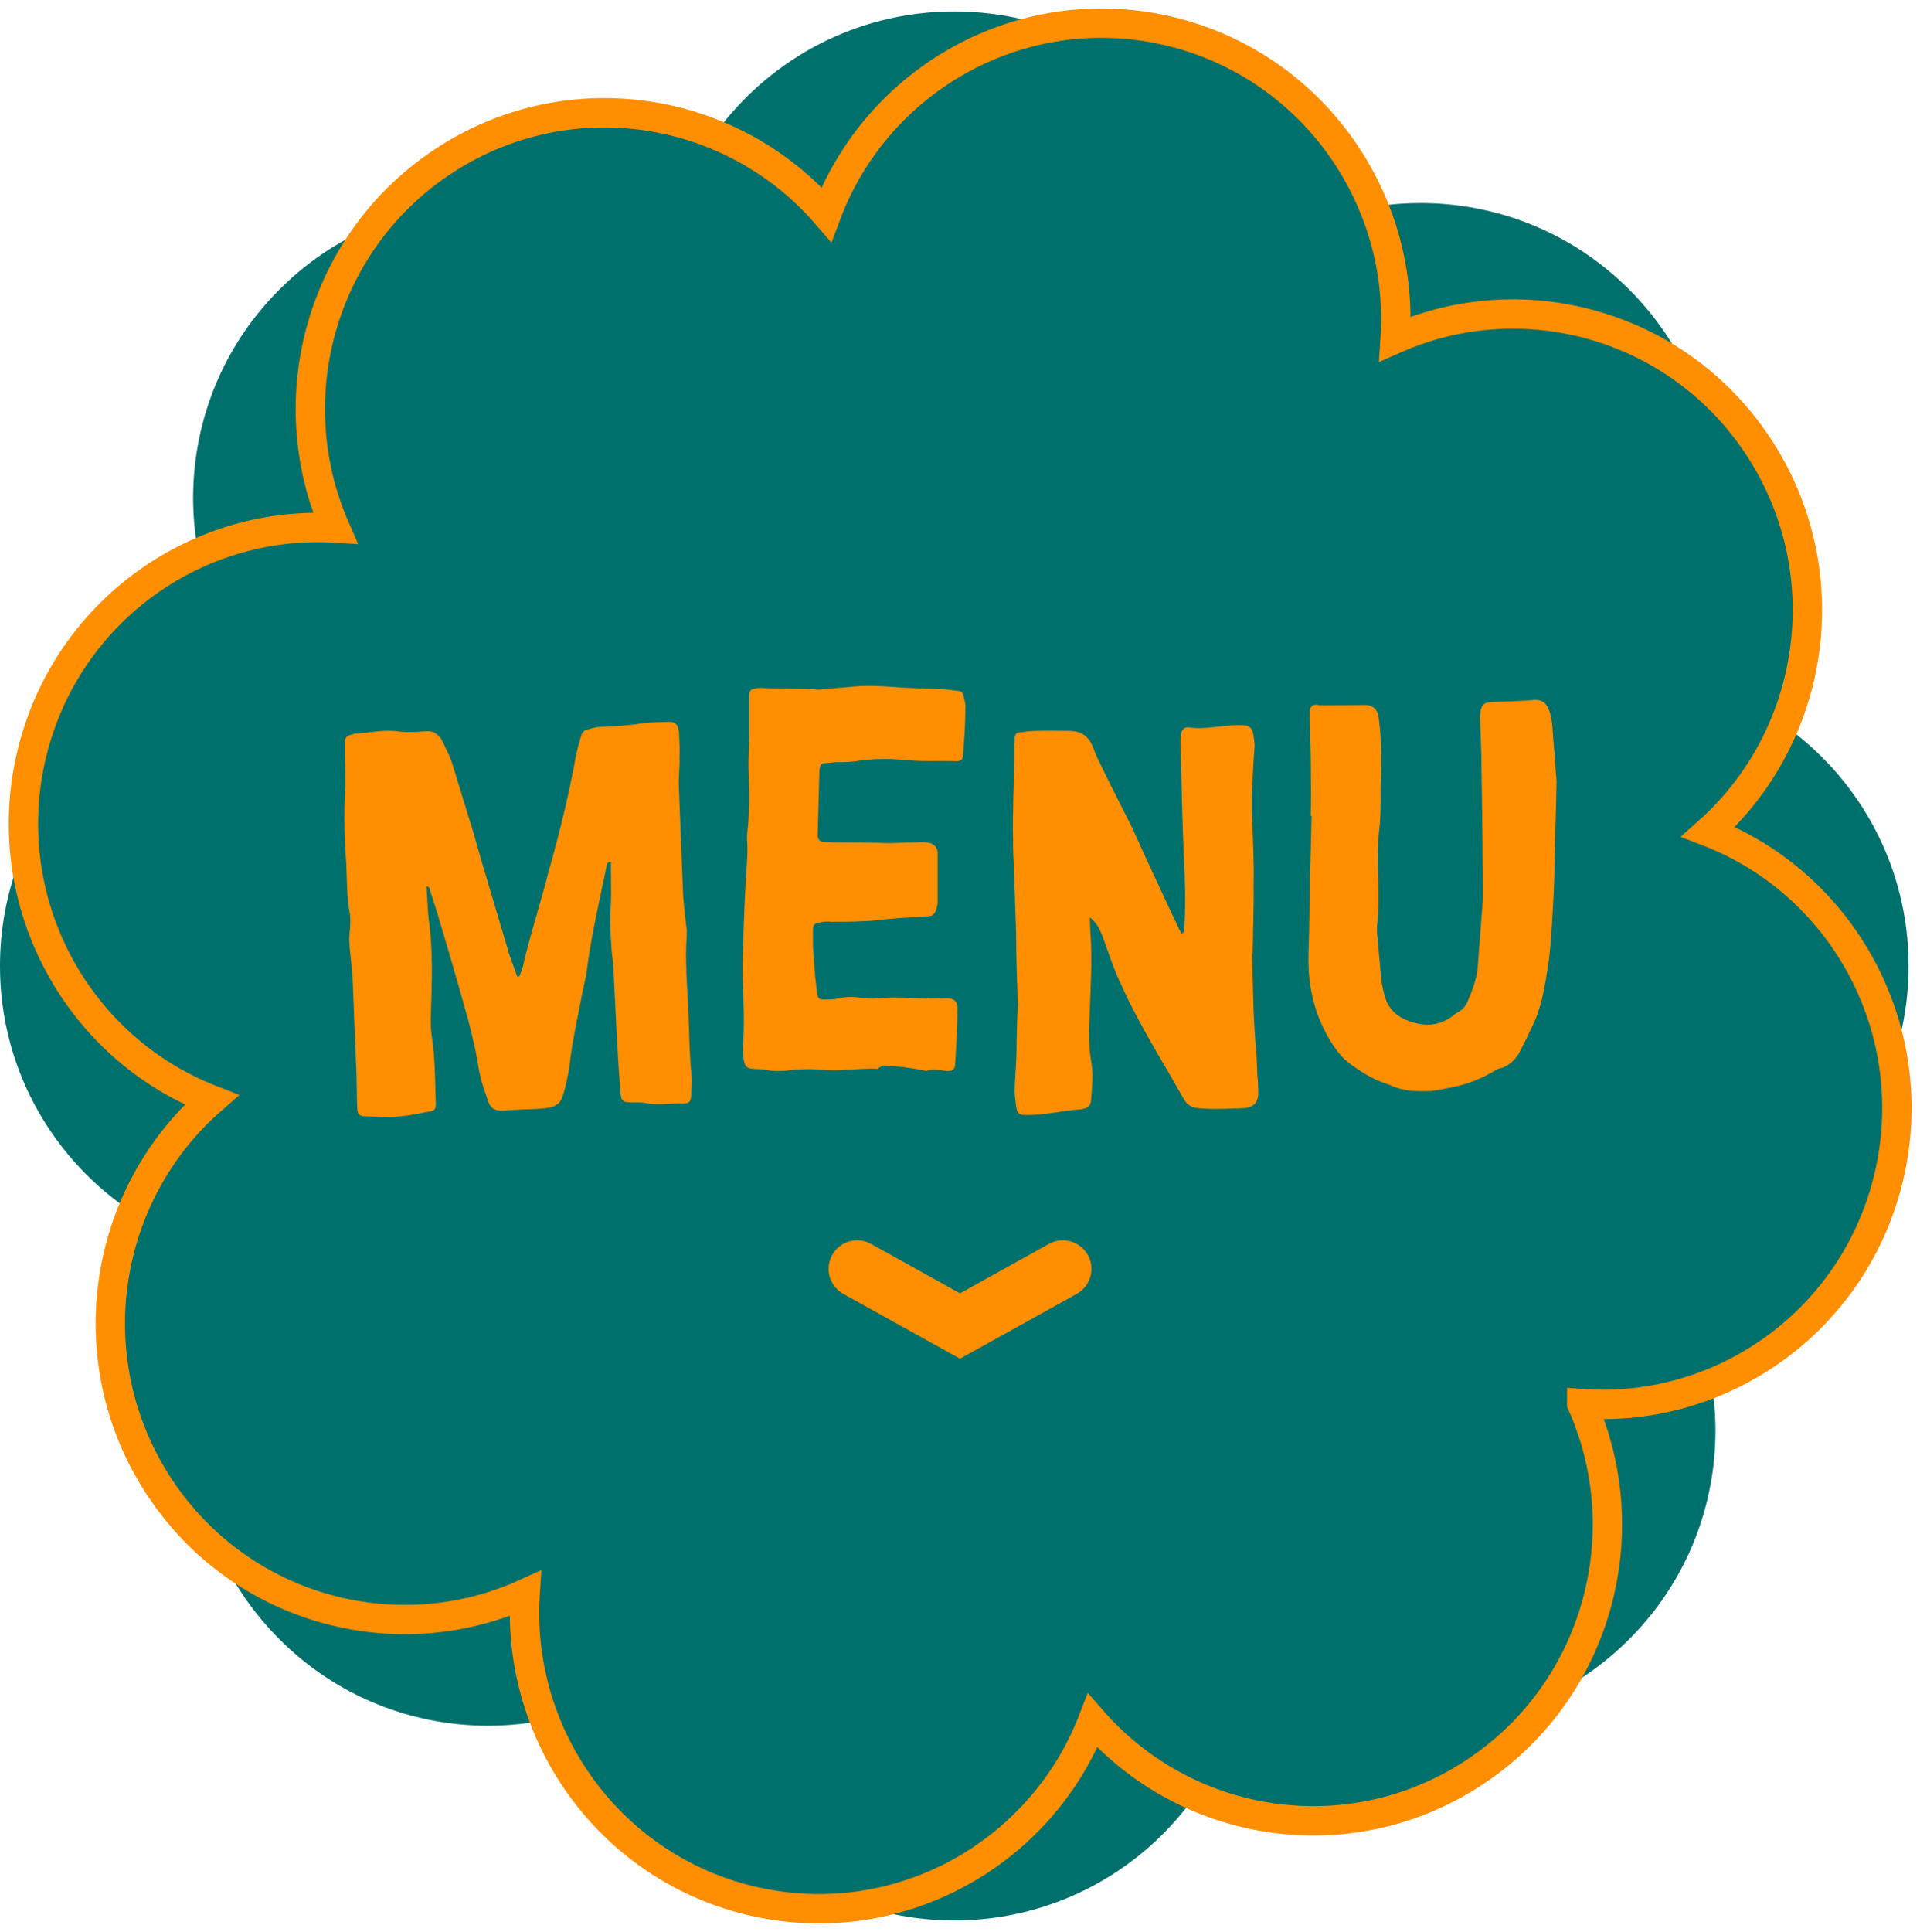 <?xml version="1.0" encoding="UTF-8"?>
<svg xmlns="http://www.w3.org/2000/svg" width="168" height="169" viewBox="0 0 168 169" fill="none">
  <path d="M145.005 58.975C152.545 48.87 151.727 34.498 142.549 25.322C133.401 16.174 119.098 15.331 108.997 22.787C107.065 10.443 96.388 1 83.502 1C70.617 1 59.94 10.443 58.008 22.785C47.907 15.329 33.604 16.174 24.456 25.32C15.277 34.498 14.46 48.867 22 58.973C9.553 60.814 0 71.541 0 84.5C0 97.397 9.46 108.081 21.819 109.999C14.475 120.09 15.354 134.304 24.456 143.406C33.592 152.542 47.874 153.395 57.969 145.97C59.797 158.431 70.531 168 83.5 168C96.469 168 107.203 158.431 109.03 145.97C119.129 153.397 133.41 152.542 142.544 143.406C151.649 134.302 152.525 120.09 145.181 109.999C157.54 108.081 167 97.397 167 84.5C167 71.541 157.447 60.814 145 58.975H145.005Z" fill="#00706C"></path>
  <path d="M138.401 122.79C150.947 123.704 162.587 115.243 165.37 102.516C168.144 89.834 161.168 77.279 149.473 72.766C158.811 64.461 161.011 50.323 154.088 39.425C147.166 28.527 133.491 24.601 122.078 29.642C122.92 17.068 114.523 5.426 101.92 2.635C89.275 -0.165 76.755 6.914 72.311 18.753C64.076 9.219 49.926 6.94 39.034 13.947C28.194 20.92 24.294 34.7 29.323 46.188C16.894 45.432 5.42 53.86 2.658 66.482C-0.113 79.149 6.843 91.69 18.512 96.214C9.018 104.498 6.744 118.749 13.712 129.72C20.68 140.69 34.49 144.595 45.947 139.403C45.13 151.961 53.522 163.578 66.108 166.364C78.651 169.143 91.071 162.201 95.608 150.533C103.86 159.95 117.927 162.174 128.766 155.201C139.66 148.194 143.544 134.314 138.401 122.792V122.79Z" fill="#00706C" stroke="#FF8E00" stroke-width="2.569" stroke-miterlimit="10"></path>
  <path d="M75 111L84 116L93 111" stroke="#FF8E00" stroke-width="5" stroke-linecap="round"></path>
  <g clip-path="url(#clip0_7_83)">
    <path d="M45.434 85.414C45.565 85.125 45.659 84.872 45.735 84.601C46.388 81.759 47.295 79.028 48.002 76.241C48.934 72.948 49.757 69.618 50.36 66.303C50.476 65.67 50.648 65.054 50.818 64.475C50.895 64.132 51.081 63.898 51.374 63.828C51.758 63.724 52.143 63.601 52.472 63.587C53.678 63.545 54.885 63.486 56.019 63.299C56.879 63.164 57.756 63.173 58.615 63.147C58.944 63.15 59.197 63.316 59.304 63.59C59.357 63.772 59.427 64.027 59.424 64.263C59.453 64.935 59.482 65.643 59.456 66.368C59.484 67.131 59.366 67.91 59.394 68.673L59.778 78.459C59.859 79.404 59.957 80.403 60.093 81.367L60.087 81.893C59.914 84.25 60.162 86.576 60.246 88.918C60.319 90.553 60.319 92.168 60.484 93.785C60.567 94.548 60.504 95.273 60.46 95.981C60.419 96.362 60.289 96.505 59.851 96.537C58.7 96.487 57.547 96.729 56.435 96.481C55.998 96.403 55.522 96.47 55.084 96.429C54.463 96.422 54.356 96.221 54.29 95.604C54.002 91.934 53.86 88.212 53.664 84.526C53.634 83.963 53.512 83.381 53.5 82.854C53.405 81.564 53.345 80.33 53.451 79.079C53.501 77.827 53.441 76.647 53.455 75.394C53.071 75.408 53.124 75.645 53.086 75.735C52.449 78.813 51.74 81.818 51.34 84.935C51.259 85.57 51.089 86.149 50.972 86.764C50.622 88.648 50.2 90.476 49.942 92.343C49.84 93.303 49.683 94.264 49.435 95.186C49.093 96.435 49.033 96.87 47.205 96.995C46.108 97.037 45.048 97.08 43.988 97.159C43.367 97.188 42.931 96.965 42.754 96.437C42.489 95.672 42.205 94.925 42.03 94.16C41.856 93.451 41.773 92.633 41.599 91.887C41.356 90.741 41.077 89.558 40.742 88.429C39.952 85.589 39.125 82.749 38.28 79.926L37.627 77.904C37.628 77.759 37.63 77.614 37.32 77.538C37.4 78.591 37.406 79.644 37.541 80.644C37.896 83.261 37.793 85.892 37.709 88.522C37.646 89.284 37.692 90.101 37.811 90.865C38.083 92.719 38.061 94.624 38.131 96.549C38.144 97.021 38.015 97.183 37.484 97.249C36.331 97.491 35.141 97.713 33.935 97.718L31.963 97.66C31.434 97.636 31.289 97.489 31.258 96.962C31.214 96.055 31.224 95.093 31.198 94.185L30.855 85.633C30.812 84.58 30.622 83.543 30.579 82.526C30.512 81.963 30.628 81.42 30.652 80.857C30.655 80.567 30.659 80.277 30.625 80.004C30.332 78.476 30.367 76.952 30.292 75.463C30.131 73.483 30.099 71.486 30.176 69.473C30.264 68.131 30.169 66.787 30.166 65.462L30.172 64.935C30.176 64.554 30.361 64.357 30.691 64.288C30.837 64.235 30.984 64.182 31.13 64.166C32.428 64.107 33.71 63.777 35.023 64.009C35.698 64.071 36.429 64.043 37.142 63.978C37.91 63.896 38.4 64.21 38.721 64.867C38.989 65.433 39.293 65.999 39.506 66.6C40.106 68.494 40.669 70.424 41.269 72.319C41.657 73.593 41.989 74.867 42.377 76.142L44.543 83.426C44.755 84.082 45.022 84.738 45.251 85.412L45.434 85.414Z" fill="#FF8E00"></path>
    <path d="M76.851 93.501C75.847 93.447 74.824 93.556 73.819 93.592C73.289 93.646 72.705 93.646 72.139 93.592C71.079 93.501 70.02 93.501 68.924 93.646C68.303 93.701 67.682 93.737 67.043 93.592C66.659 93.501 66.221 93.537 65.837 93.501C65.399 93.447 65.216 93.302 65.125 92.92C65.07 92.721 65.033 92.485 65.033 92.249C65.033 91.922 64.978 91.541 65.033 91.16C65.179 88.91 64.978 86.659 64.978 84.427C65.033 81.886 65.125 79.309 65.271 76.787C65.326 75.644 65.472 74.537 65.362 73.393V73.067C65.6 71.252 65.563 69.437 65.508 67.622C65.453 66.479 65.563 65.335 65.563 64.174V60.944C65.563 60.417 65.654 60.272 66.147 60.236C66.239 60.181 66.385 60.181 66.476 60.181C68.011 60.236 69.6 60.236 71.134 60.272C71.28 60.272 71.426 60.327 71.572 60.327C72.486 60.236 73.454 60.181 74.367 60.091C75.609 59.946 76.869 60 78.166 60.091C79.08 60.181 79.993 60.181 80.906 60.236C81.911 60.236 82.824 60.29 83.792 60.436C84.121 60.436 84.267 60.635 84.322 60.907C84.377 61.234 84.523 61.615 84.468 61.996C84.468 63.339 84.377 64.719 84.267 66.061C84.267 66.442 84.066 66.588 83.683 66.588C82.24 66.533 80.796 66.642 79.354 66.497C77.856 66.352 76.376 66.352 74.879 66.588C74.294 66.678 73.728 66.678 73.107 66.678L72.139 66.769C71.901 66.769 71.81 66.914 71.755 67.096C71.755 67.187 71.7 67.241 71.7 67.332L71.554 72.74V73.175C71.609 73.502 71.792 73.647 72.084 73.647C72.705 73.702 73.326 73.702 74.002 73.702C75.207 73.702 76.413 73.702 77.655 73.756C78.422 73.756 79.189 73.702 80.011 73.702C80.34 73.702 80.724 73.647 81.125 73.702C81.655 73.756 82.039 74.083 82.039 74.609V78.965C82.039 79.11 81.984 79.291 81.947 79.491C81.801 79.963 81.618 80.162 81.089 80.162C79.646 80.253 78.258 80.308 76.851 80.489C75.445 80.634 74.111 80.634 72.705 80.634C72.376 80.58 71.993 80.634 71.609 80.725C71.28 80.779 71.134 80.925 71.134 81.306V82.885C71.225 84.028 71.28 85.189 71.426 86.278C71.518 87.531 71.572 87.476 72.778 87.422C73.015 87.422 73.253 87.367 73.454 87.331C74.038 87.186 74.659 87.186 75.225 87.276C75.81 87.367 76.322 87.367 76.906 87.331C78.258 87.186 79.646 87.331 80.998 87.331C81.582 87.385 82.093 87.331 82.678 87.331C83.39 87.276 83.774 87.531 83.774 88.202C83.774 89.817 83.683 91.45 83.573 93.066C83.573 93.592 83.281 93.737 82.751 93.683C82.459 93.628 82.221 93.592 81.984 93.592C81.655 93.537 81.363 93.592 81.07 93.683C79.865 93.447 78.659 93.247 77.454 93.247C77.162 93.193 76.979 93.338 76.833 93.483L76.851 93.501Z" fill="#FF8E00"></path>
    <path d="M95.423 81.734C95.592 84.214 95.398 86.657 95.33 89.143C95.27 90.339 95.268 91.484 95.447 92.674C95.683 93.812 95.569 95.006 95.472 96.218C95.451 96.653 95.217 96.951 94.739 96.999C94.7 97.052 94.59 97.047 94.554 97.045C92.921 97.145 91.4 97.579 89.811 97.536C89.243 97.563 89.03 97.425 88.928 96.893C88.861 96.417 88.793 95.941 88.78 95.468C88.795 94.415 88.9 93.403 88.934 92.351C88.963 91.771 88.936 91.206 88.968 90.572C88.994 89.665 89.003 88.756 89.066 87.851L89.039 87.286C88.983 85.467 88.911 83.61 88.912 81.738L88.727 76.242C88.702 75.277 88.618 74.383 88.645 73.476C88.597 72.238 88.659 70.987 88.668 69.697C88.707 68.173 88.765 66.631 88.752 65.05C88.799 64.852 88.787 64.706 88.778 64.524C88.811 64.235 88.965 64.079 89.203 64.073C89.682 64.006 90.105 63.954 90.545 63.94C91.497 63.914 92.466 63.926 93.434 63.938C94.641 63.943 95.224 64.353 95.648 65.392C95.81 65.818 95.972 66.244 96.172 66.617C97.05 68.46 97.968 70.231 98.901 72.076C99.465 73.249 99.989 74.474 100.568 75.702C101.394 77.488 102.235 79.328 103.098 81.115C103.144 81.299 103.299 81.489 103.399 81.675C103.679 81.562 103.581 81.339 103.624 81.196C103.813 78.135 103.562 75.07 103.476 72.013C103.391 69.665 103.377 67.374 103.291 65.044C103.288 64.753 103.32 64.464 103.353 64.175C103.388 63.832 103.674 63.591 103.965 63.624C105.417 63.86 106.846 63.44 108.291 63.439C109.39 63.403 109.636 63.596 109.728 64.691C109.787 64.985 109.789 65.312 109.756 65.601C109.622 67.575 109.491 69.476 109.558 71.442C109.625 73.408 109.734 75.267 109.694 77.172C109.72 79.227 109.639 81.24 109.61 83.292C109.606 83.382 109.564 83.489 109.578 83.581C109.625 86.309 109.657 88.981 109.891 91.646C109.961 92.449 109.996 93.214 110.013 93.978C110.078 94.508 110.091 94.981 110.101 95.508C110.132 96.364 109.76 96.854 108.897 96.939C107.505 96.979 106.147 97.075 104.746 96.933C104.219 96.852 103.865 96.616 103.611 96.204L102.888 94.933C102.064 93.474 101.201 92.069 100.396 90.612C99.572 89.153 98.803 87.698 98.128 86.193C97.498 84.871 97.02 83.449 96.539 82.08C96.28 81.413 96.019 80.764 95.368 80.26L95.406 81.697L95.423 81.734Z" fill="#FF8E00"></path>
    <path d="M114.686 71.369C114.731 69.89 114.703 68.4 114.694 66.925C114.685 65.451 114.609 64.056 114.602 62.618L114.604 62.181C114.646 61.795 114.888 61.612 115.221 61.657C115.312 61.65 115.408 61.697 115.555 61.703L117.771 61.688L119.547 61.672C120.119 61.717 120.512 62.05 120.614 62.624C120.711 63.381 120.811 64.156 120.822 64.974C120.875 66.317 120.84 67.704 120.801 69.036C120.807 70.237 120.83 71.437 120.684 72.578C120.553 73.681 120.55 74.773 120.569 75.919C120.628 77.553 120.685 79.169 120.519 80.748C120.477 81.133 120.471 81.516 120.52 81.895L120.85 85.528C120.888 85.998 121 86.481 121.108 86.909C121.459 88.537 122.614 89.227 124.07 89.546C125.078 89.775 126.088 89.584 126.956 88.986C127.146 88.843 127.3 88.703 127.475 88.598C128.005 88.355 128.285 87.968 128.481 87.442C128.913 86.443 129.285 85.375 129.325 84.279C129.367 83.657 129.412 83.089 129.457 82.502L129.717 79.15C129.755 78.71 129.758 78.29 129.759 77.853C129.727 74.269 129.694 70.685 129.625 67.104C129.619 65.666 129.558 64.233 129.497 62.799C129.482 62.618 129.539 62.413 129.543 62.231C129.625 61.66 129.865 61.459 130.448 61.411C131.745 61.361 133.045 61.347 134.336 61.225C134.812 61.223 135.212 61.409 135.393 61.832C135.541 62.075 135.637 62.358 135.697 62.645C135.786 63.074 135.843 63.543 135.859 63.979C135.956 65.173 136.057 66.421 136.133 67.598C136.175 67.886 136.176 68.123 136.195 68.358C136.169 70.308 136.085 72.227 136.057 74.141C136.019 75.946 135.998 77.732 135.87 79.545C135.777 81.118 135.707 82.744 135.482 84.274C135.208 86.098 134.936 87.959 134.138 89.644C133.764 90.457 133.387 91.234 132.958 92.052C132.624 92.679 132.094 93.159 131.437 93.412C131.147 93.454 130.918 93.564 130.728 93.706C129.203 94.576 128.133 94.935 126.417 95.238C126.274 95.286 125.351 95.433 125.169 95.448C123.814 95.466 123.1 95.469 122.044 95.099C121.799 95.01 121.567 94.865 121.324 94.811C120.121 94.435 119.057 93.738 118.025 92.984C117.595 92.654 117.213 92.23 116.903 91.8C115.25 89.475 114.51 86.895 114.484 84.075C114.483 82.928 114.559 81.83 114.558 80.683C114.6 79.387 114.625 78.11 114.613 76.819C114.685 74.992 114.723 73.186 114.759 71.363L114.686 71.369Z" fill="#FF8E00"></path>
  </g>
  <defs>
    <clipPath id="clip0_7_83">
      <rect width="107" height="39" fill="white" transform="translate(30 60)"></rect>
    </clipPath>
  </defs>
</svg>
